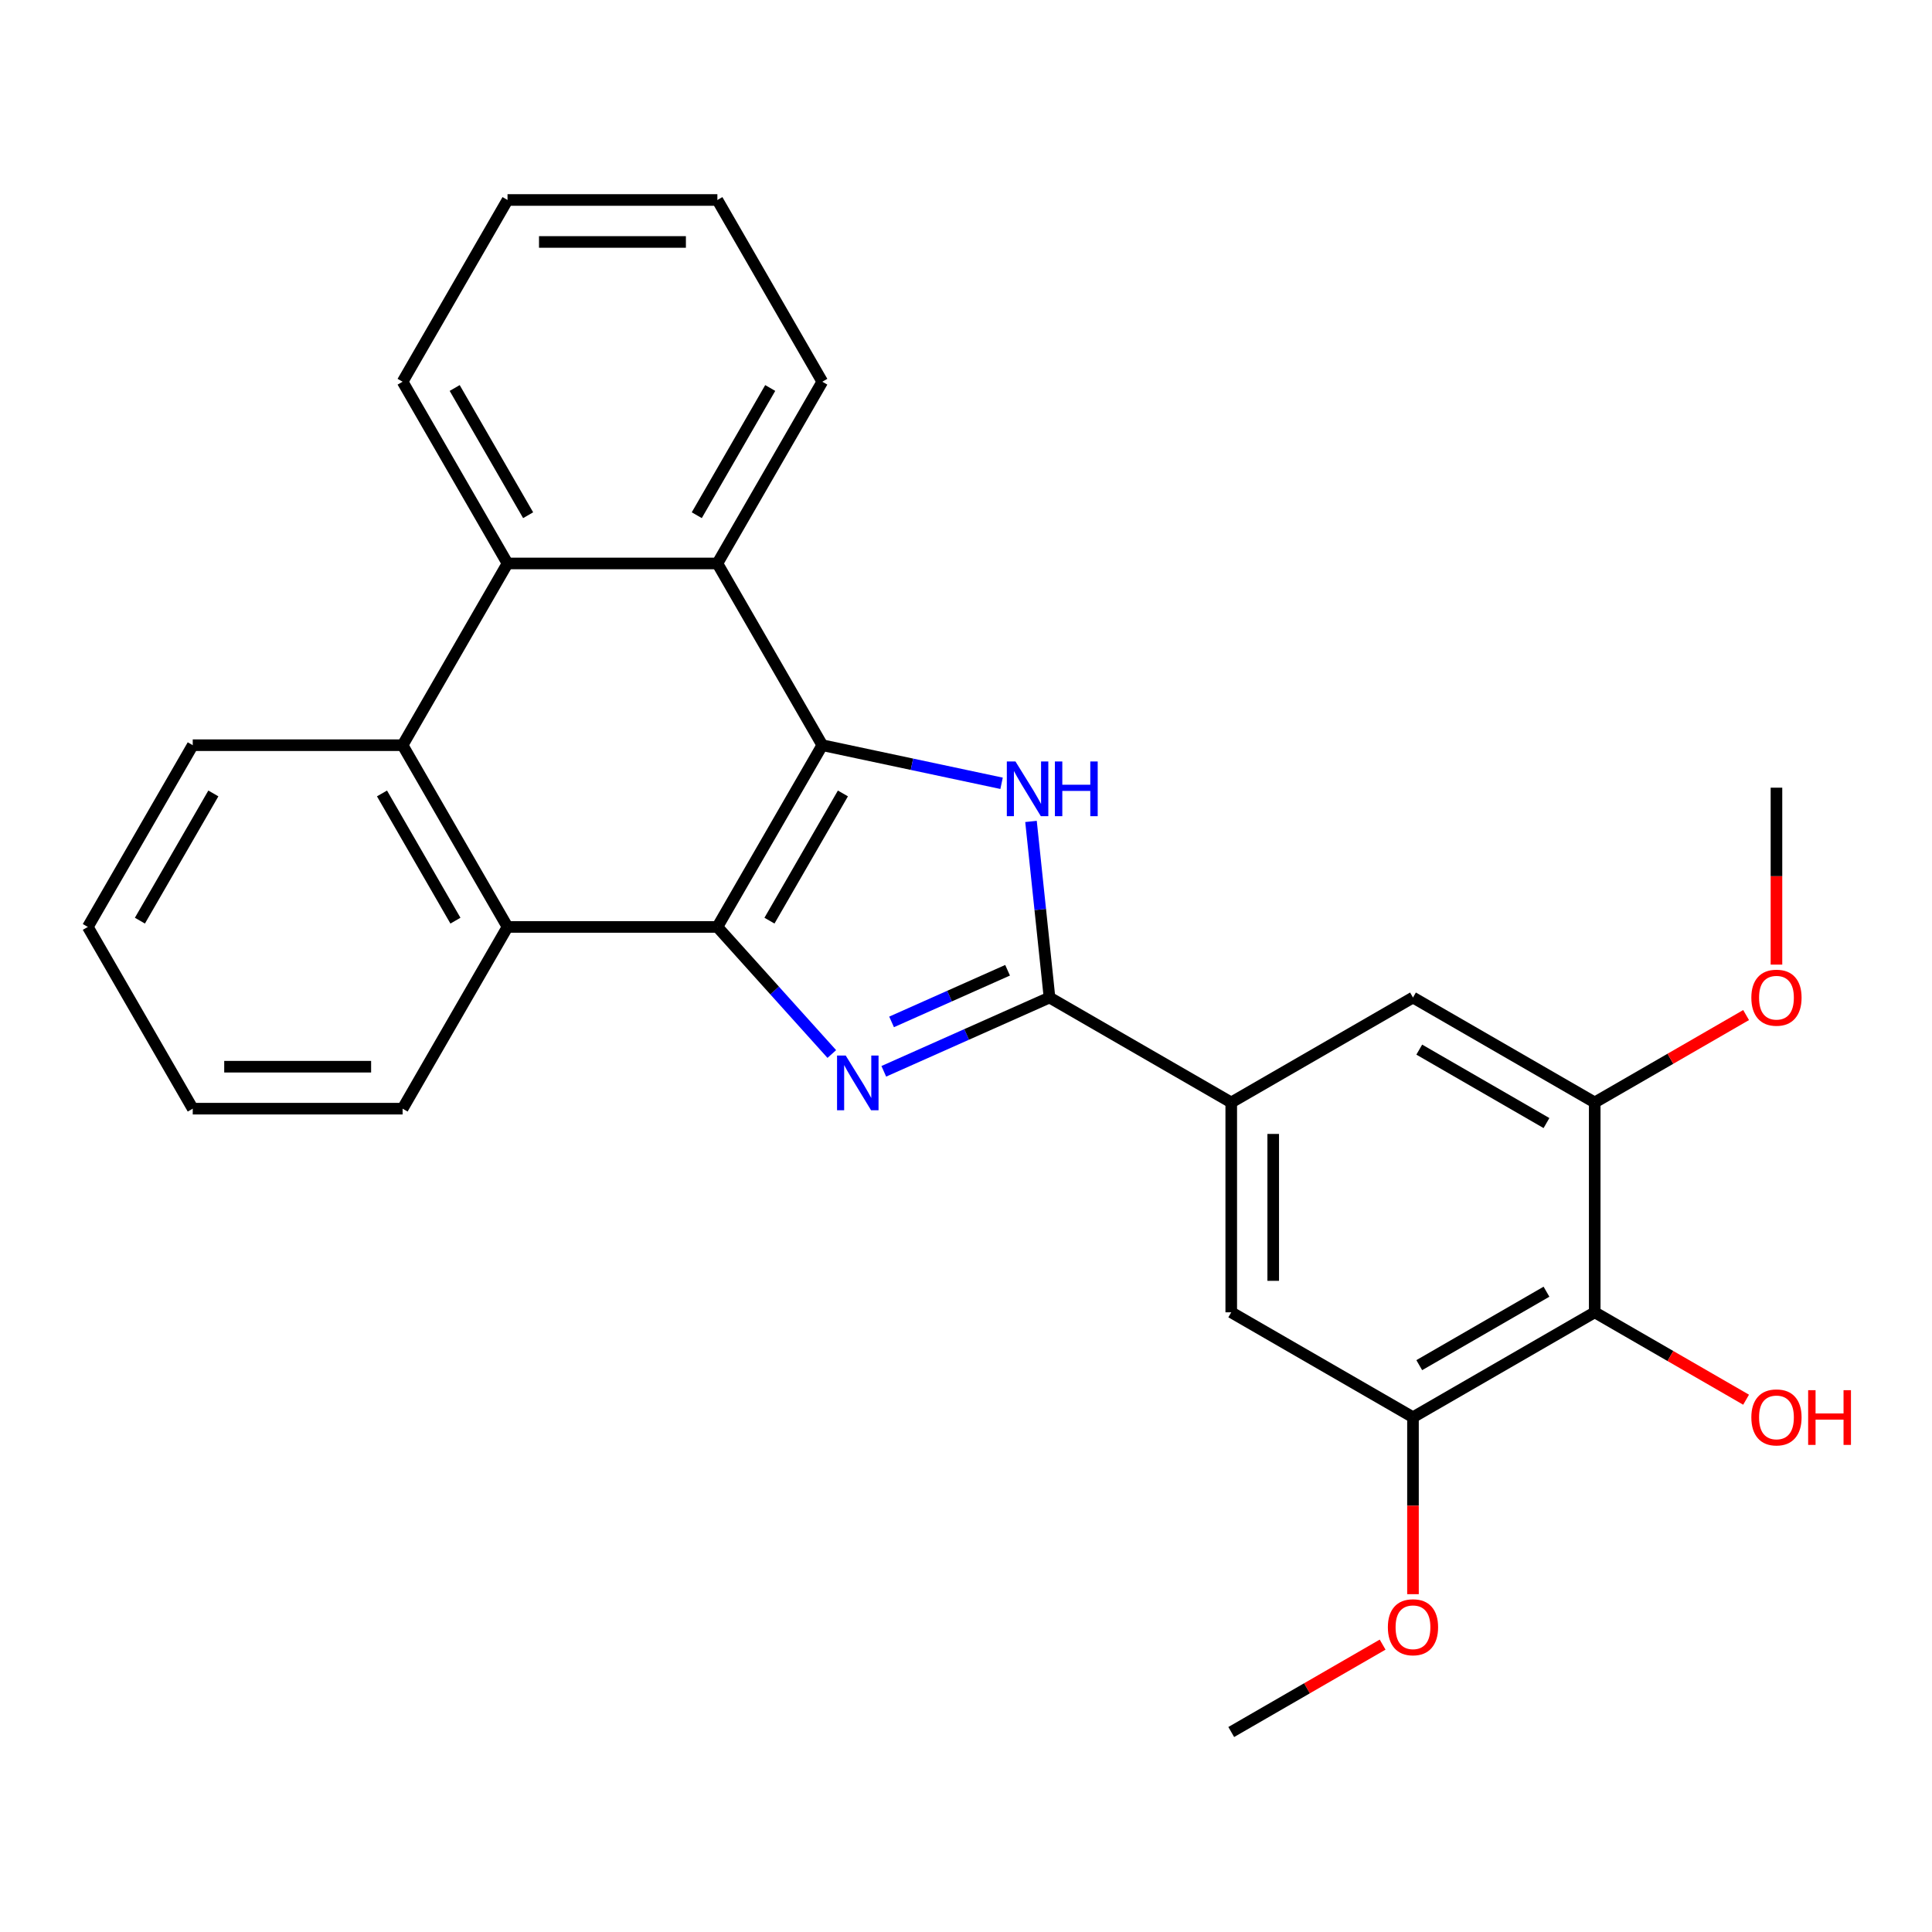 <?xml version='1.0' encoding='iso-8859-1'?>
<svg version='1.1' baseProfile='full'
              xmlns='http://www.w3.org/2000/svg'
                      xmlns:rdkit='http://www.rdkit.org/xml'
                      xmlns:xlink='http://www.w3.org/1999/xlink'
                  xml:space='preserve'
width='1000px' height='1000px' viewBox='0 0 1000 1000'>
<!-- END OF HEADER -->
<rect style='opacity:1.0;fill:#FFFFFF;stroke:none' width='1000' height='1000' x='0' y='0'> </rect>
<path class='bond-0' d='M 430.539,545.556 L 400.926,512.668' style='fill:none;fill-rule:evenodd;stroke:#0000FF;stroke-width:6px;stroke-linecap:butt;stroke-linejoin:miter;stroke-opacity:1' />
<path class='bond-0' d='M 400.926,512.668 L 371.314,479.78' style='fill:none;fill-rule:evenodd;stroke:#000000;stroke-width:6px;stroke-linecap:butt;stroke-linejoin:miter;stroke-opacity:1' />
<path class='bond-2' d='M 457.45,554.509 L 500.337,535.415' style='fill:none;fill-rule:evenodd;stroke:#0000FF;stroke-width:6px;stroke-linecap:butt;stroke-linejoin:miter;stroke-opacity:1' />
<path class='bond-2' d='M 500.337,535.415 L 543.223,516.321' style='fill:none;fill-rule:evenodd;stroke:#000000;stroke-width:6px;stroke-linecap:butt;stroke-linejoin:miter;stroke-opacity:1' />
<path class='bond-2' d='M 461.48,528.935 L 491.501,515.569' style='fill:none;fill-rule:evenodd;stroke:#0000FF;stroke-width:6px;stroke-linecap:butt;stroke-linejoin:miter;stroke-opacity:1' />
<path class='bond-2' d='M 491.501,515.569 L 521.521,502.203' style='fill:none;fill-rule:evenodd;stroke:#000000;stroke-width:6px;stroke-linecap:butt;stroke-linejoin:miter;stroke-opacity:1' />
<path class='bond-1' d='M 371.314,479.78 L 425.623,385.713' style='fill:none;fill-rule:evenodd;stroke:#000000;stroke-width:6px;stroke-linecap:butt;stroke-linejoin:miter;stroke-opacity:1' />
<path class='bond-1' d='M 398.273,476.532 L 436.29,410.685' style='fill:none;fill-rule:evenodd;stroke:#000000;stroke-width:6px;stroke-linecap:butt;stroke-linejoin:miter;stroke-opacity:1' />
<path class='bond-4' d='M 371.314,479.78 L 262.694,479.78' style='fill:none;fill-rule:evenodd;stroke:#000000;stroke-width:6px;stroke-linecap:butt;stroke-linejoin:miter;stroke-opacity:1' />
<path class='bond-5' d='M 425.623,385.713 L 371.314,291.645' style='fill:none;fill-rule:evenodd;stroke:#000000;stroke-width:6px;stroke-linecap:butt;stroke-linejoin:miter;stroke-opacity:1' />
<path class='bond-27' d='M 425.623,385.713 L 472.019,395.574' style='fill:none;fill-rule:evenodd;stroke:#000000;stroke-width:6px;stroke-linecap:butt;stroke-linejoin:miter;stroke-opacity:1' />
<path class='bond-27' d='M 472.019,395.574 L 518.414,405.436' style='fill:none;fill-rule:evenodd;stroke:#0000FF;stroke-width:6px;stroke-linecap:butt;stroke-linejoin:miter;stroke-opacity:1' />
<path class='bond-3' d='M 543.223,516.321 L 538.433,470.746' style='fill:none;fill-rule:evenodd;stroke:#000000;stroke-width:6px;stroke-linecap:butt;stroke-linejoin:miter;stroke-opacity:1' />
<path class='bond-3' d='M 538.433,470.746 L 533.643,425.171' style='fill:none;fill-rule:evenodd;stroke:#0000FF;stroke-width:6px;stroke-linecap:butt;stroke-linejoin:miter;stroke-opacity:1' />
<path class='bond-6' d='M 543.223,516.321 L 637.291,570.63' style='fill:none;fill-rule:evenodd;stroke:#000000;stroke-width:6px;stroke-linecap:butt;stroke-linejoin:miter;stroke-opacity:1' />
<path class='bond-8' d='M 262.694,479.78 L 208.384,385.713' style='fill:none;fill-rule:evenodd;stroke:#000000;stroke-width:6px;stroke-linecap:butt;stroke-linejoin:miter;stroke-opacity:1' />
<path class='bond-8' d='M 235.734,476.532 L 197.717,410.685' style='fill:none;fill-rule:evenodd;stroke:#000000;stroke-width:6px;stroke-linecap:butt;stroke-linejoin:miter;stroke-opacity:1' />
<path class='bond-18' d='M 262.694,479.78 L 208.384,573.847' style='fill:none;fill-rule:evenodd;stroke:#000000;stroke-width:6px;stroke-linecap:butt;stroke-linejoin:miter;stroke-opacity:1' />
<path class='bond-17' d='M 371.314,291.645 L 425.623,197.578' style='fill:none;fill-rule:evenodd;stroke:#000000;stroke-width:6px;stroke-linecap:butt;stroke-linejoin:miter;stroke-opacity:1' />
<path class='bond-17' d='M 360.647,266.673 L 398.663,200.826' style='fill:none;fill-rule:evenodd;stroke:#000000;stroke-width:6px;stroke-linecap:butt;stroke-linejoin:miter;stroke-opacity:1' />
<path class='bond-29' d='M 371.314,291.645 L 262.694,291.645' style='fill:none;fill-rule:evenodd;stroke:#000000;stroke-width:6px;stroke-linecap:butt;stroke-linejoin:miter;stroke-opacity:1' />
<path class='bond-12' d='M 637.291,570.63 L 731.358,516.321' style='fill:none;fill-rule:evenodd;stroke:#000000;stroke-width:6px;stroke-linecap:butt;stroke-linejoin:miter;stroke-opacity:1' />
<path class='bond-13' d='M 637.291,570.63 L 637.291,679.25' style='fill:none;fill-rule:evenodd;stroke:#000000;stroke-width:6px;stroke-linecap:butt;stroke-linejoin:miter;stroke-opacity:1' />
<path class='bond-13' d='M 659.015,586.923 L 659.015,662.957' style='fill:none;fill-rule:evenodd;stroke:#000000;stroke-width:6px;stroke-linecap:butt;stroke-linejoin:miter;stroke-opacity:1' />
<path class='bond-7' d='M 262.694,291.645 L 208.384,385.713' style='fill:none;fill-rule:evenodd;stroke:#000000;stroke-width:6px;stroke-linecap:butt;stroke-linejoin:miter;stroke-opacity:1' />
<path class='bond-20' d='M 262.694,291.645 L 208.384,197.578' style='fill:none;fill-rule:evenodd;stroke:#000000;stroke-width:6px;stroke-linecap:butt;stroke-linejoin:miter;stroke-opacity:1' />
<path class='bond-20' d='M 273.361,266.673 L 235.344,200.826' style='fill:none;fill-rule:evenodd;stroke:#000000;stroke-width:6px;stroke-linecap:butt;stroke-linejoin:miter;stroke-opacity:1' />
<path class='bond-19' d='M 208.384,385.713 L 99.764,385.713' style='fill:none;fill-rule:evenodd;stroke:#000000;stroke-width:6px;stroke-linecap:butt;stroke-linejoin:miter;stroke-opacity:1' />
<path class='bond-9' d='M 825.425,679.25 L 731.358,733.56' style='fill:none;fill-rule:evenodd;stroke:#000000;stroke-width:6px;stroke-linecap:butt;stroke-linejoin:miter;stroke-opacity:1' />
<path class='bond-9' d='M 800.453,668.583 L 734.606,706.6' style='fill:none;fill-rule:evenodd;stroke:#000000;stroke-width:6px;stroke-linecap:butt;stroke-linejoin:miter;stroke-opacity:1' />
<path class='bond-14' d='M 825.425,679.25 L 864.601,701.868' style='fill:none;fill-rule:evenodd;stroke:#000000;stroke-width:6px;stroke-linecap:butt;stroke-linejoin:miter;stroke-opacity:1' />
<path class='bond-14' d='M 864.601,701.868 L 903.777,724.487' style='fill:none;fill-rule:evenodd;stroke:#FF0000;stroke-width:6px;stroke-linecap:butt;stroke-linejoin:miter;stroke-opacity:1' />
<path class='bond-28' d='M 825.425,679.25 L 825.425,570.63' style='fill:none;fill-rule:evenodd;stroke:#000000;stroke-width:6px;stroke-linecap:butt;stroke-linejoin:miter;stroke-opacity:1' />
<path class='bond-10' d='M 731.358,733.56 L 637.291,679.25' style='fill:none;fill-rule:evenodd;stroke:#000000;stroke-width:6px;stroke-linecap:butt;stroke-linejoin:miter;stroke-opacity:1' />
<path class='bond-15' d='M 731.358,733.56 L 731.358,779.352' style='fill:none;fill-rule:evenodd;stroke:#000000;stroke-width:6px;stroke-linecap:butt;stroke-linejoin:miter;stroke-opacity:1' />
<path class='bond-15' d='M 731.358,779.352 L 731.358,825.144' style='fill:none;fill-rule:evenodd;stroke:#FF0000;stroke-width:6px;stroke-linecap:butt;stroke-linejoin:miter;stroke-opacity:1' />
<path class='bond-11' d='M 825.425,570.63 L 731.358,516.321' style='fill:none;fill-rule:evenodd;stroke:#000000;stroke-width:6px;stroke-linecap:butt;stroke-linejoin:miter;stroke-opacity:1' />
<path class='bond-11' d='M 800.453,581.297 L 734.606,543.281' style='fill:none;fill-rule:evenodd;stroke:#000000;stroke-width:6px;stroke-linecap:butt;stroke-linejoin:miter;stroke-opacity:1' />
<path class='bond-16' d='M 825.425,570.63 L 864.601,548.012' style='fill:none;fill-rule:evenodd;stroke:#000000;stroke-width:6px;stroke-linecap:butt;stroke-linejoin:miter;stroke-opacity:1' />
<path class='bond-16' d='M 864.601,548.012 L 903.777,525.394' style='fill:none;fill-rule:evenodd;stroke:#FF0000;stroke-width:6px;stroke-linecap:butt;stroke-linejoin:miter;stroke-opacity:1' />
<path class='bond-21' d='M 715.643,851.253 L 676.467,873.871' style='fill:none;fill-rule:evenodd;stroke:#FF0000;stroke-width:6px;stroke-linecap:butt;stroke-linejoin:miter;stroke-opacity:1' />
<path class='bond-21' d='M 676.467,873.871 L 637.291,896.489' style='fill:none;fill-rule:evenodd;stroke:#000000;stroke-width:6px;stroke-linecap:butt;stroke-linejoin:miter;stroke-opacity:1' />
<path class='bond-22' d='M 919.493,499.285 L 919.493,453.493' style='fill:none;fill-rule:evenodd;stroke:#FF0000;stroke-width:6px;stroke-linecap:butt;stroke-linejoin:miter;stroke-opacity:1' />
<path class='bond-22' d='M 919.493,453.493 L 919.493,407.701' style='fill:none;fill-rule:evenodd;stroke:#000000;stroke-width:6px;stroke-linecap:butt;stroke-linejoin:miter;stroke-opacity:1' />
<path class='bond-26' d='M 425.623,197.578 L 371.314,103.511' style='fill:none;fill-rule:evenodd;stroke:#000000;stroke-width:6px;stroke-linecap:butt;stroke-linejoin:miter;stroke-opacity:1' />
<path class='bond-23' d='M 208.384,573.847 L 99.764,573.847' style='fill:none;fill-rule:evenodd;stroke:#000000;stroke-width:6px;stroke-linecap:butt;stroke-linejoin:miter;stroke-opacity:1' />
<path class='bond-23' d='M 192.091,552.124 L 116.057,552.124' style='fill:none;fill-rule:evenodd;stroke:#000000;stroke-width:6px;stroke-linecap:butt;stroke-linejoin:miter;stroke-opacity:1' />
<path class='bond-30' d='M 99.764,385.713 L 45.455,479.78' style='fill:none;fill-rule:evenodd;stroke:#000000;stroke-width:6px;stroke-linecap:butt;stroke-linejoin:miter;stroke-opacity:1' />
<path class='bond-30' d='M 110.431,410.685 L 72.415,476.532' style='fill:none;fill-rule:evenodd;stroke:#000000;stroke-width:6px;stroke-linecap:butt;stroke-linejoin:miter;stroke-opacity:1' />
<path class='bond-25' d='M 208.384,197.578 L 262.694,103.511' style='fill:none;fill-rule:evenodd;stroke:#000000;stroke-width:6px;stroke-linecap:butt;stroke-linejoin:miter;stroke-opacity:1' />
<path class='bond-24' d='M 99.764,573.847 L 45.455,479.78' style='fill:none;fill-rule:evenodd;stroke:#000000;stroke-width:6px;stroke-linecap:butt;stroke-linejoin:miter;stroke-opacity:1' />
<path class='bond-31' d='M 262.694,103.511 L 371.314,103.511' style='fill:none;fill-rule:evenodd;stroke:#000000;stroke-width:6px;stroke-linecap:butt;stroke-linejoin:miter;stroke-opacity:1' />
<path class='bond-31' d='M 278.987,125.234 L 355.021,125.234' style='fill:none;fill-rule:evenodd;stroke:#000000;stroke-width:6px;stroke-linecap:butt;stroke-linejoin:miter;stroke-opacity:1' />
<path  class='atom-0' d='M 437.734 546.34
L 447.014 561.34
Q 447.934 562.82, 449.414 565.5
Q 450.894 568.18, 450.974 568.34
L 450.974 546.34
L 454.734 546.34
L 454.734 574.66
L 450.854 574.66
L 440.894 558.26
Q 439.734 556.34, 438.494 554.14
Q 437.294 551.94, 436.934 551.26
L 436.934 574.66
L 433.254 574.66
L 433.254 546.34
L 437.734 546.34
' fill='#0000FF'/>
<path  class='atom-4' d='M 525.609 394.136
L 534.889 409.136
Q 535.809 410.616, 537.289 413.296
Q 538.769 415.976, 538.849 416.136
L 538.849 394.136
L 542.609 394.136
L 542.609 422.456
L 538.729 422.456
L 528.769 406.056
Q 527.609 404.136, 526.369 401.936
Q 525.169 399.736, 524.809 399.056
L 524.809 422.456
L 521.129 422.456
L 521.129 394.136
L 525.609 394.136
' fill='#0000FF'/>
<path  class='atom-4' d='M 546.009 394.136
L 549.849 394.136
L 549.849 406.176
L 564.329 406.176
L 564.329 394.136
L 568.169 394.136
L 568.169 422.456
L 564.329 422.456
L 564.329 409.376
L 549.849 409.376
L 549.849 422.456
L 546.009 422.456
L 546.009 394.136
' fill='#0000FF'/>
<path  class='atom-15' d='M 906.493 733.64
Q 906.493 726.84, 909.853 723.04
Q 913.213 719.24, 919.493 719.24
Q 925.773 719.24, 929.133 723.04
Q 932.493 726.84, 932.493 733.64
Q 932.493 740.52, 929.093 744.44
Q 925.693 748.32, 919.493 748.32
Q 913.253 748.32, 909.853 744.44
Q 906.493 740.56, 906.493 733.64
M 919.493 745.12
Q 923.813 745.12, 926.133 742.24
Q 928.493 739.32, 928.493 733.64
Q 928.493 728.08, 926.133 725.28
Q 923.813 722.44, 919.493 722.44
Q 915.173 722.44, 912.813 725.24
Q 910.493 728.04, 910.493 733.64
Q 910.493 739.36, 912.813 742.24
Q 915.173 745.12, 919.493 745.12
' fill='#FF0000'/>
<path  class='atom-15' d='M 935.893 719.56
L 939.733 719.56
L 939.733 731.6
L 954.213 731.6
L 954.213 719.56
L 958.053 719.56
L 958.053 747.88
L 954.213 747.88
L 954.213 734.8
L 939.733 734.8
L 939.733 747.88
L 935.893 747.88
L 935.893 719.56
' fill='#FF0000'/>
<path  class='atom-16' d='M 718.358 842.26
Q 718.358 835.46, 721.718 831.66
Q 725.078 827.86, 731.358 827.86
Q 737.638 827.86, 740.998 831.66
Q 744.358 835.46, 744.358 842.26
Q 744.358 849.14, 740.958 853.06
Q 737.558 856.94, 731.358 856.94
Q 725.118 856.94, 721.718 853.06
Q 718.358 849.18, 718.358 842.26
M 731.358 853.74
Q 735.678 853.74, 737.998 850.86
Q 740.358 847.94, 740.358 842.26
Q 740.358 836.7, 737.998 833.9
Q 735.678 831.06, 731.358 831.06
Q 727.038 831.06, 724.678 833.86
Q 722.358 836.66, 722.358 842.26
Q 722.358 847.98, 724.678 850.86
Q 727.038 853.74, 731.358 853.74
' fill='#FF0000'/>
<path  class='atom-17' d='M 906.493 516.401
Q 906.493 509.601, 909.853 505.801
Q 913.213 502.001, 919.493 502.001
Q 925.773 502.001, 929.133 505.801
Q 932.493 509.601, 932.493 516.401
Q 932.493 523.281, 929.093 527.201
Q 925.693 531.081, 919.493 531.081
Q 913.253 531.081, 909.853 527.201
Q 906.493 523.321, 906.493 516.401
M 919.493 527.881
Q 923.813 527.881, 926.133 525.001
Q 928.493 522.081, 928.493 516.401
Q 928.493 510.841, 926.133 508.041
Q 923.813 505.201, 919.493 505.201
Q 915.173 505.201, 912.813 508.001
Q 910.493 510.801, 910.493 516.401
Q 910.493 522.121, 912.813 525.001
Q 915.173 527.881, 919.493 527.881
' fill='#FF0000'/>
</svg>

